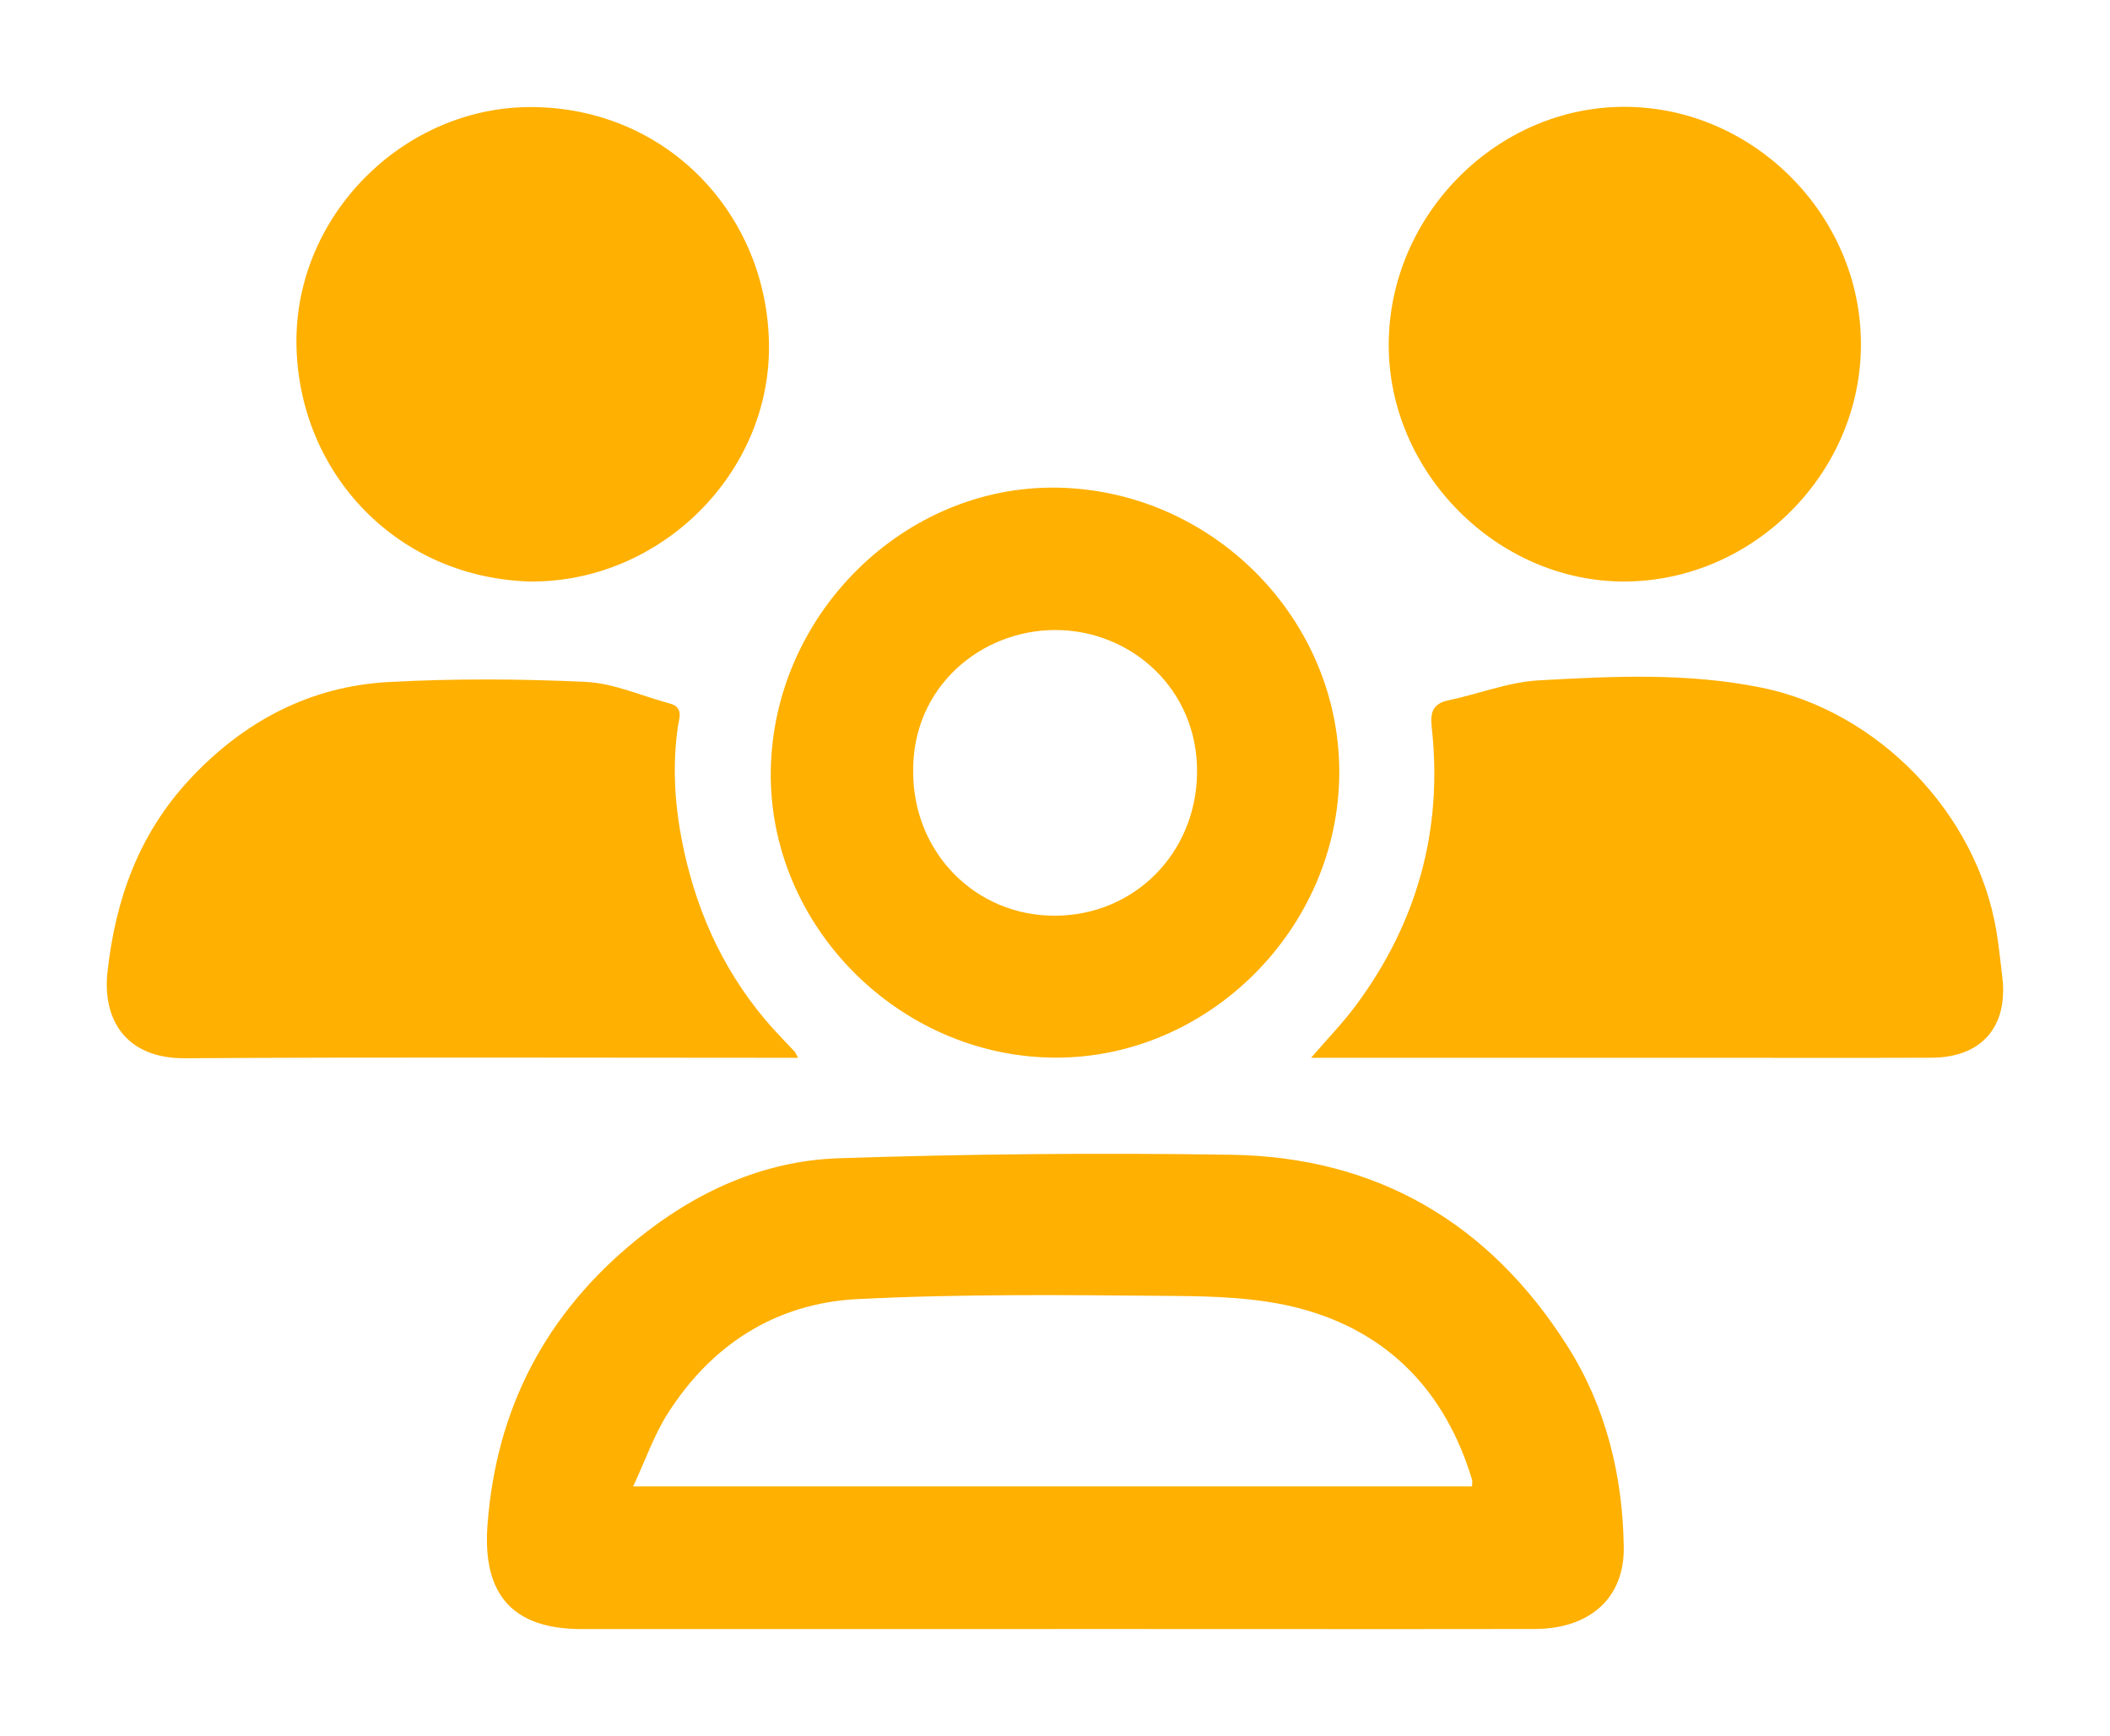 <svg width="79" height="65" viewBox="0 0 79 65" fill="none" xmlns="http://www.w3.org/2000/svg">
<g id="Layer_1" clip-path="url(#clip0_141_10575)" filter="url(#filter0_d_141_10575)">
<g id="mB1Ie9.tif">
<g id="Group">
<path id="Vector" d="M39.471 56.997C33.572 56.997 27.671 56.997 21.771 56.997C19.173 56.997 18.056 55.683 18.253 53.089C18.581 48.718 20.447 45.181 23.814 42.435C26.019 40.638 28.557 39.464 31.398 39.369C36.298 39.206 41.204 39.161 46.107 39.238C51.556 39.324 55.773 41.798 58.69 46.409C60.132 48.686 60.756 51.246 60.795 53.929C60.824 55.834 59.525 56.991 57.456 56.994C51.462 57.003 45.466 56.994 39.471 56.994V56.997ZM55.115 51.657C55.115 51.537 55.132 51.466 55.115 51.403C54.118 48.103 51.981 45.869 48.668 44.992C47.138 44.586 45.486 44.535 43.887 44.523C39.956 44.489 36.016 44.443 32.093 44.643C29.064 44.798 26.649 46.335 25.002 48.923C24.483 49.74 24.162 50.68 23.706 51.657H55.118H55.115Z" fill="#FFB000"/>
<path id="Vector_2" d="M29.882 35.607H29.096C21.706 35.607 14.313 35.578 6.923 35.624C4.709 35.638 3.823 34.17 4.026 32.378C4.33 29.641 5.214 27.213 7.094 25.19C9.114 23.016 11.598 21.696 14.561 21.536C17.014 21.405 19.484 21.416 21.937 21.533C22.994 21.585 24.03 22.062 25.079 22.342C25.617 22.485 25.421 22.916 25.378 23.222C25.133 24.942 25.304 26.633 25.714 28.304C26.327 30.796 27.478 33.001 29.261 34.858C29.426 35.03 29.589 35.201 29.751 35.375C29.782 35.41 29.797 35.455 29.882 35.61V35.607Z" fill="#FFB000"/>
<path id="Vector_3" d="M49.089 35.607C49.708 34.887 50.286 34.295 50.773 33.635C53.055 30.55 54.026 27.09 53.608 23.259C53.548 22.722 53.608 22.353 54.223 22.224C55.351 21.987 56.462 21.542 57.596 21.476C60.382 21.319 63.183 21.184 65.949 21.747C70.331 22.639 74.014 26.456 74.749 30.873C74.843 31.433 74.895 32.001 74.966 32.567C75.197 34.435 74.2 35.595 72.325 35.604C69.553 35.615 66.781 35.607 64.009 35.607C59.08 35.607 54.155 35.607 49.092 35.607H49.089Z" fill="#FFB000"/>
<path id="Vector_4" d="M39.466 35.601C33.64 35.555 28.785 30.65 28.859 24.879C28.933 19.025 33.834 14.168 39.571 14.259C45.397 14.354 50.166 19.176 50.143 24.947C50.121 30.77 45.232 35.647 39.466 35.601ZM34.19 24.89C34.184 27.924 36.526 30.301 39.508 30.287C42.486 30.273 44.782 27.936 44.819 24.945C44.859 21.799 42.343 19.596 39.531 19.59C36.728 19.582 34.153 21.727 34.19 24.89Z" fill="#FFB000"/>
<path id="Vector_5" d="M69.675 8.882C69.681 13.696 65.667 17.742 60.855 17.773C56.061 17.805 51.958 13.674 51.995 8.854C52.032 4.017 56.069 -0.02 60.85 -4.80815e-05C65.656 0.02 69.673 4.063 69.675 8.882Z" fill="#FFB000"/>
<path id="Vector_6" d="M19.957 17.776C14.888 17.688 11.156 13.719 11.099 8.862C11.045 4.045 15.142 -0.029 19.934 0.009C25.011 0.049 28.737 4.063 28.791 8.908C28.845 13.725 24.748 17.756 19.959 17.773L19.957 17.776Z" fill="#FFB000"/>
</g>
</g>
</g>
<defs>
<filter id="filter0_d_141_10575" x="0" y="0" width="79" height="65" filterUnits="userSpaceOnUse" color-interpolation-filters="sRGB">
<feFlood flood-opacity="0" result="BackgroundImageFix"/>
<feColorMatrix in="SourceAlpha" type="matrix" values="0 0 0 0 0 0 0 0 0 0 0 0 0 0 0 0 0 0 127 0" result="hardAlpha"/>
<feOffset dy="4"/>
<feGaussianBlur stdDeviation="2"/>
<feComposite in2="hardAlpha" operator="out"/>
<feColorMatrix type="matrix" values="0 0 0 0 0 0 0 0 0 0 0 0 0 0 0 0 0 0 0.25 0"/>
<feBlend mode="normal" in2="BackgroundImageFix" result="effect1_dropShadow_141_10575"/>
<feBlend mode="normal" in="SourceGraphic" in2="effect1_dropShadow_141_10575" result="shape"/>
</filter>
<clipPath id="clip0_141_10575">
<rect width="71" height="57" fill="white" transform="translate(4)"/>
</clipPath>
</defs>
</svg>
